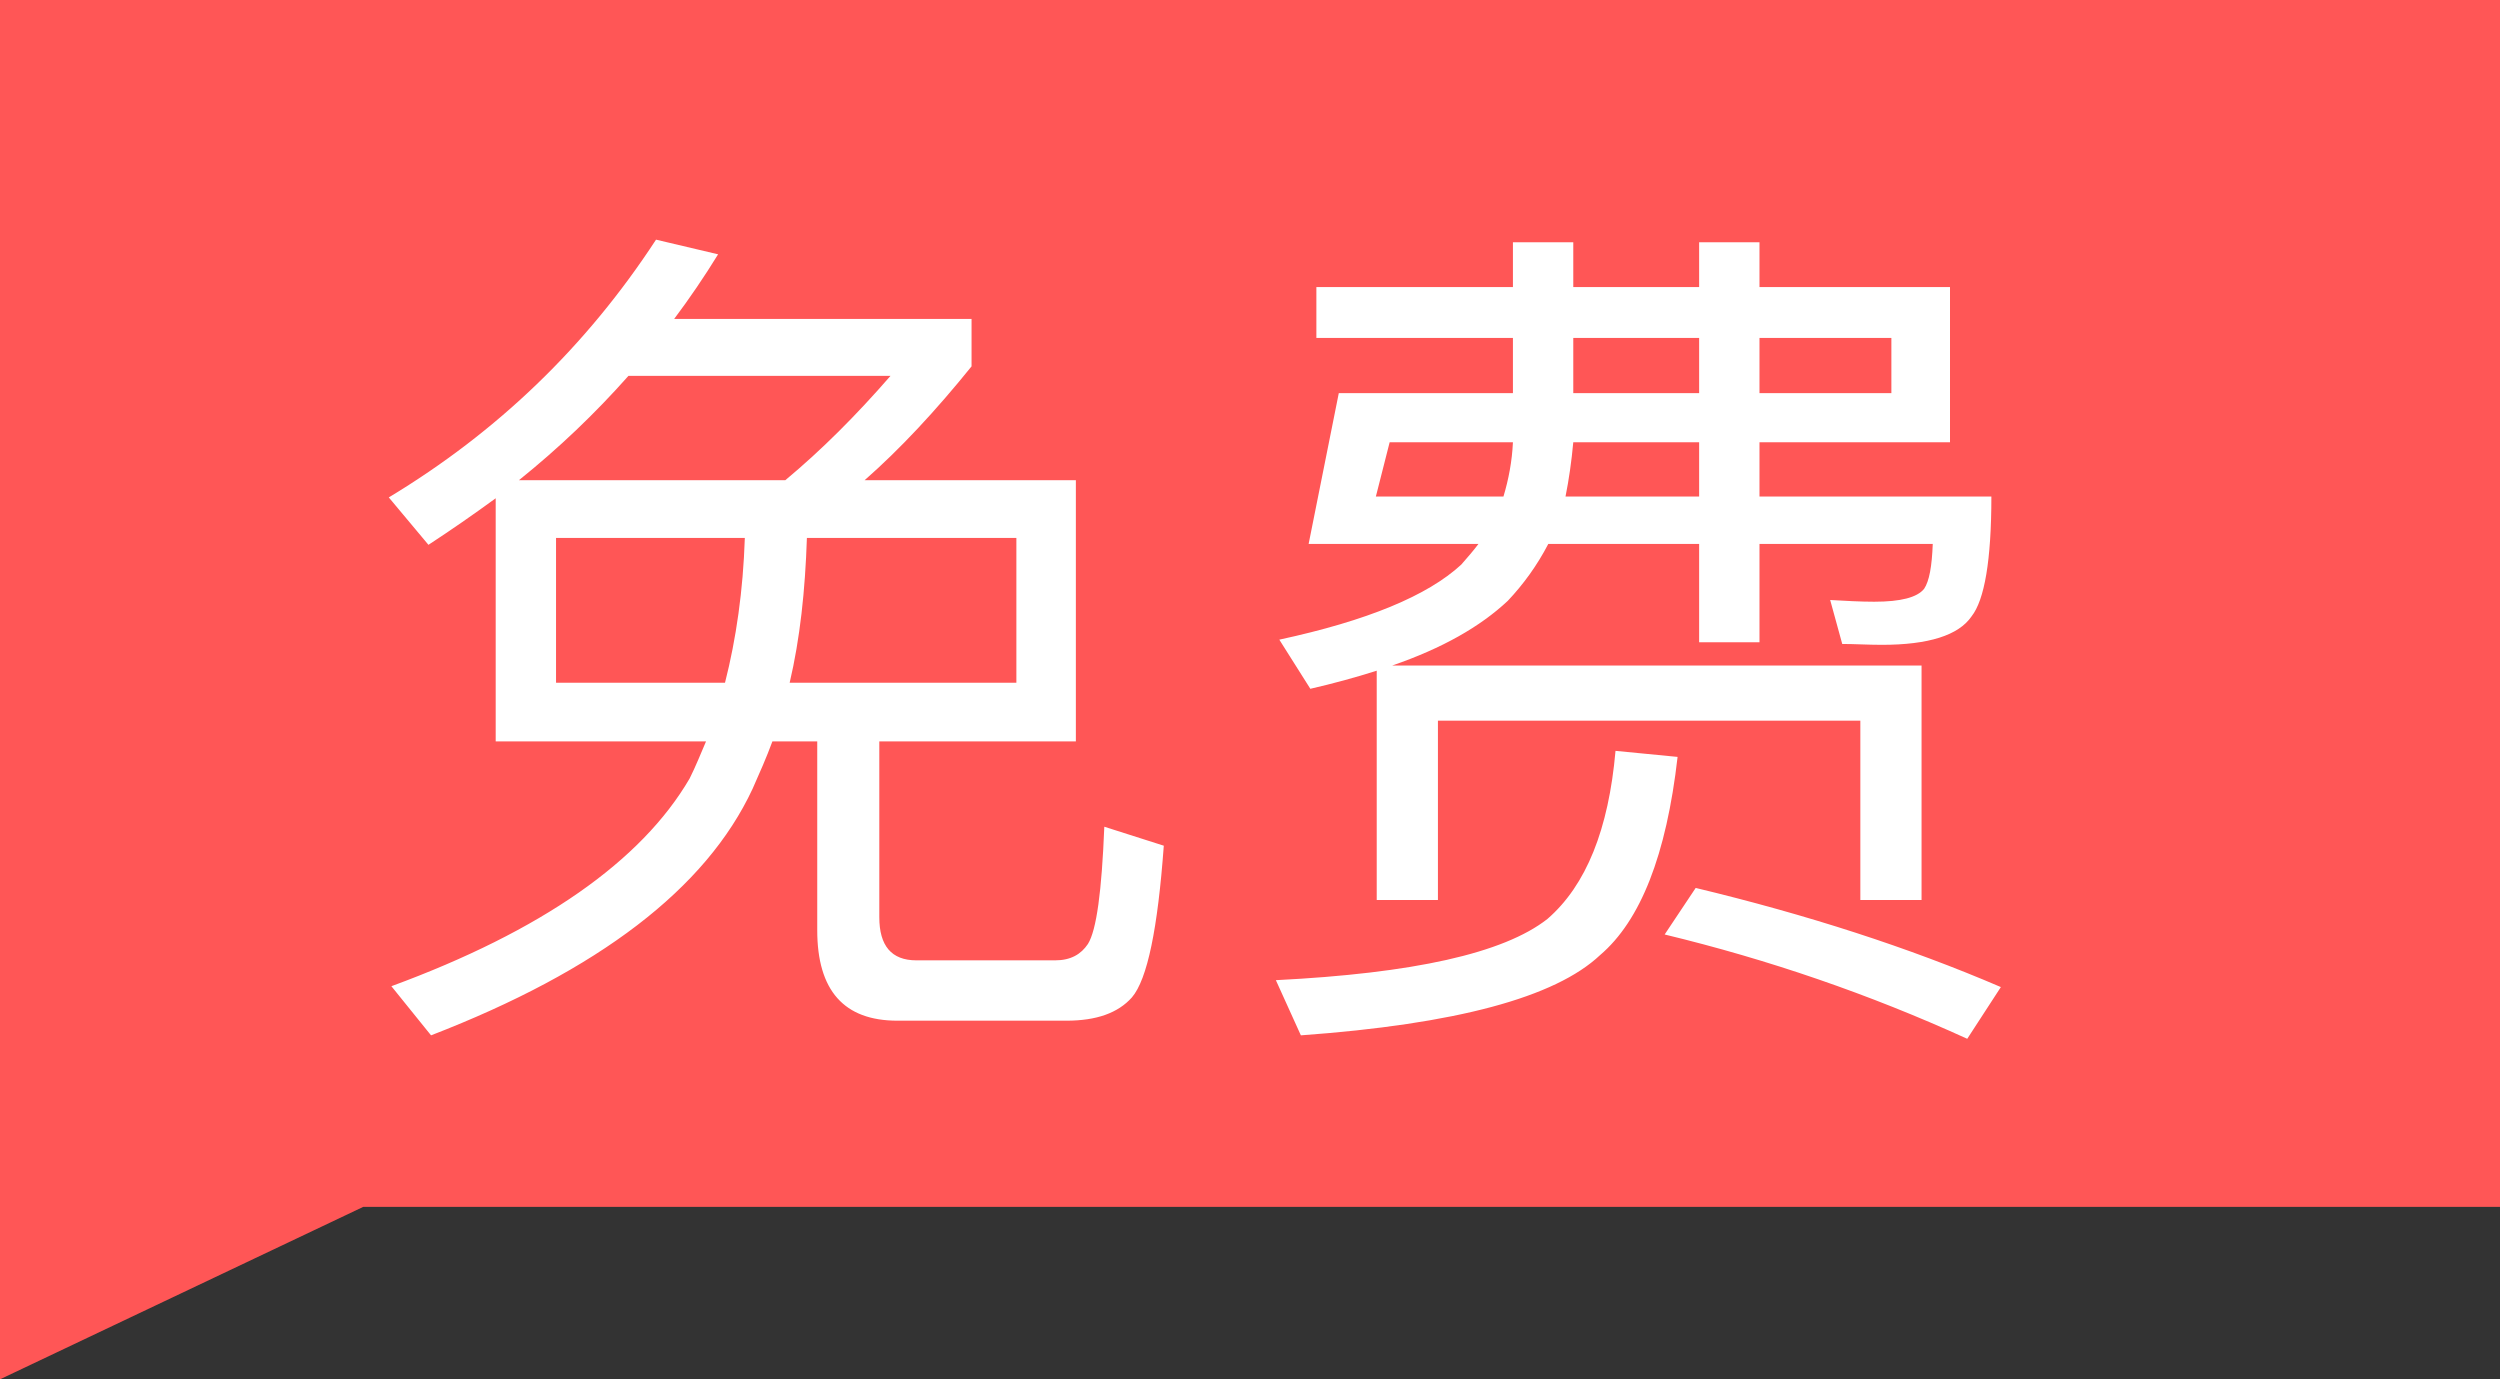 <?xml version="1.0" encoding="UTF-8"?>
<svg width="29px" height="16px" viewBox="0 0 29 16" version="1.1" xmlns="http://www.w3.org/2000/svg" xmlns:xlink="http://www.w3.org/1999/xlink">
    <rect x="0" y="0" width="29" height="16" fill="#333333" stroke="none"/>
    <title>公共控件/免费标签</title>
    <g id="公共控件/免费标签" stroke="none" stroke-width="1" fill="none" fill-rule="evenodd">
        <g>
            <polygon id="形状结合" fill="#FF5656" points="2.89201125e-08 0 29 0 29 14 4.213 14 2.89201125e-08 16"></polygon>
            <path d="M5,12.01 C6.94,11.26 8.19,10.31 8.73,9.15 C8.81,8.97 8.89,8.79 8.96,8.6 L9.48,8.6 L9.48,10.79 C9.48,11.49 9.79,11.84 10.41,11.84 L12.37,11.84 C12.72,11.84 12.97,11.75 13.13,11.57 C13.31,11.36 13.43,10.77 13.5,9.81 L12.81,9.59 C12.78,10.34 12.72,10.79 12.62,10.95 C12.54,11.07 12.42,11.14 12.24,11.14 L10.63,11.14 C10.34,11.14 10.2,10.97 10.2,10.64 L10.2,8.6 L12.48,8.6 L12.48,5.57 L10.03,5.57 C10.44,5.21 10.85,4.77 11.27,4.25 L11.27,3.7 L7.82,3.7 C8,3.46 8.17,3.21 8.33,2.95 L7.61,2.78 C6.8,4.02 5.77,5.01 4.51,5.77 L4.97,6.32 C5.23,6.15 5.49,5.97 5.75,5.78 L5.75,8.6 L8.19,8.6 C8.13,8.74 8.07,8.89 8,9.03 C7.44,9.99 6.28,10.8 4.54,11.44 L5,12.01 Z M9.11,5.57 L6.02,5.57 C6.48,5.2 6.9,4.8 7.29,4.36 L10.33,4.36 C9.93,4.82 9.53,5.22 9.11,5.57 Z M11.79,7.92 L9.16,7.92 C9.28,7.41 9.34,6.85 9.36,6.24 L11.79,6.24 L11.79,7.92 Z M8.41,7.92 L6.45,7.92 L6.45,6.24 L8.64,6.24 C8.62,6.85 8.54,7.41 8.41,7.92 Z M16.68,10.44 L16.68,8.36 L21.58,8.36 L21.58,10.44 L22.29,10.44 L22.29,7.72 L16.15,7.72 C16.73,7.52 17.17,7.27 17.49,6.97 C17.67,6.78 17.83,6.56 17.96,6.31 L19.71,6.31 L19.71,7.45 L20.41,7.45 L20.41,6.31 L22.42,6.31 C22.41,6.57 22.38,6.74 22.32,6.83 C22.24,6.93 22.05,6.98 21.74,6.98 C21.58,6.98 21.41,6.97 21.23,6.96 L21.37,7.47 C21.51,7.47 21.67,7.48 21.83,7.48 C22.37,7.48 22.72,7.37 22.87,7.15 C23.02,6.96 23.1,6.5 23.1,5.76 L20.41,5.76 L20.41,5.13 L22.62,5.13 L22.62,3.33 L20.41,3.33 L20.41,2.81 L19.71,2.81 L19.71,3.33 L18.25,3.33 L18.25,2.81 L17.55,2.81 L17.55,3.33 L15.27,3.33 L15.27,3.92 L17.55,3.92 L17.55,4.56 L15.53,4.56 L15.18,6.31 L17.15,6.31 C17.09,6.39 17.02,6.47 16.95,6.55 C16.56,6.91 15.86,7.2 14.84,7.42 L15.2,7.99 C15.46,7.93 15.72,7.86 15.97,7.78 L15.97,10.44 L16.68,10.44 Z M19.71,4.56 L18.25,4.56 L18.25,3.92 L19.71,3.92 L19.71,4.56 Z M21.94,4.56 L20.41,4.56 L20.41,3.92 L21.94,3.92 L21.94,4.56 Z M17.44,5.76 L15.96,5.76 L16.12,5.13 L17.55,5.13 C17.54,5.35 17.5,5.56 17.44,5.76 Z M19.71,5.76 L18.16,5.76 C18.2,5.56 18.23,5.35 18.25,5.13 L19.71,5.13 L19.71,5.76 Z M15.09,12.01 C16.89,11.88 18.04,11.57 18.56,11.08 C19.03,10.68 19.33,9.92 19.46,8.78 L18.74,8.71 C18.66,9.62 18.4,10.27 17.95,10.66 C17.44,11.06 16.39,11.29 14.8,11.37 L15.09,12.01 Z M22.82,12.05 L23.21,11.45 C22.14,10.99 20.96,10.61 19.67,10.3 L19.31,10.84 C20.51,11.13 21.68,11.53 22.82,12.05 Z" id="免费" fill="#FFFFFF" fill-rule="nonzero"></path>
        </g>
    </g>
</svg>
